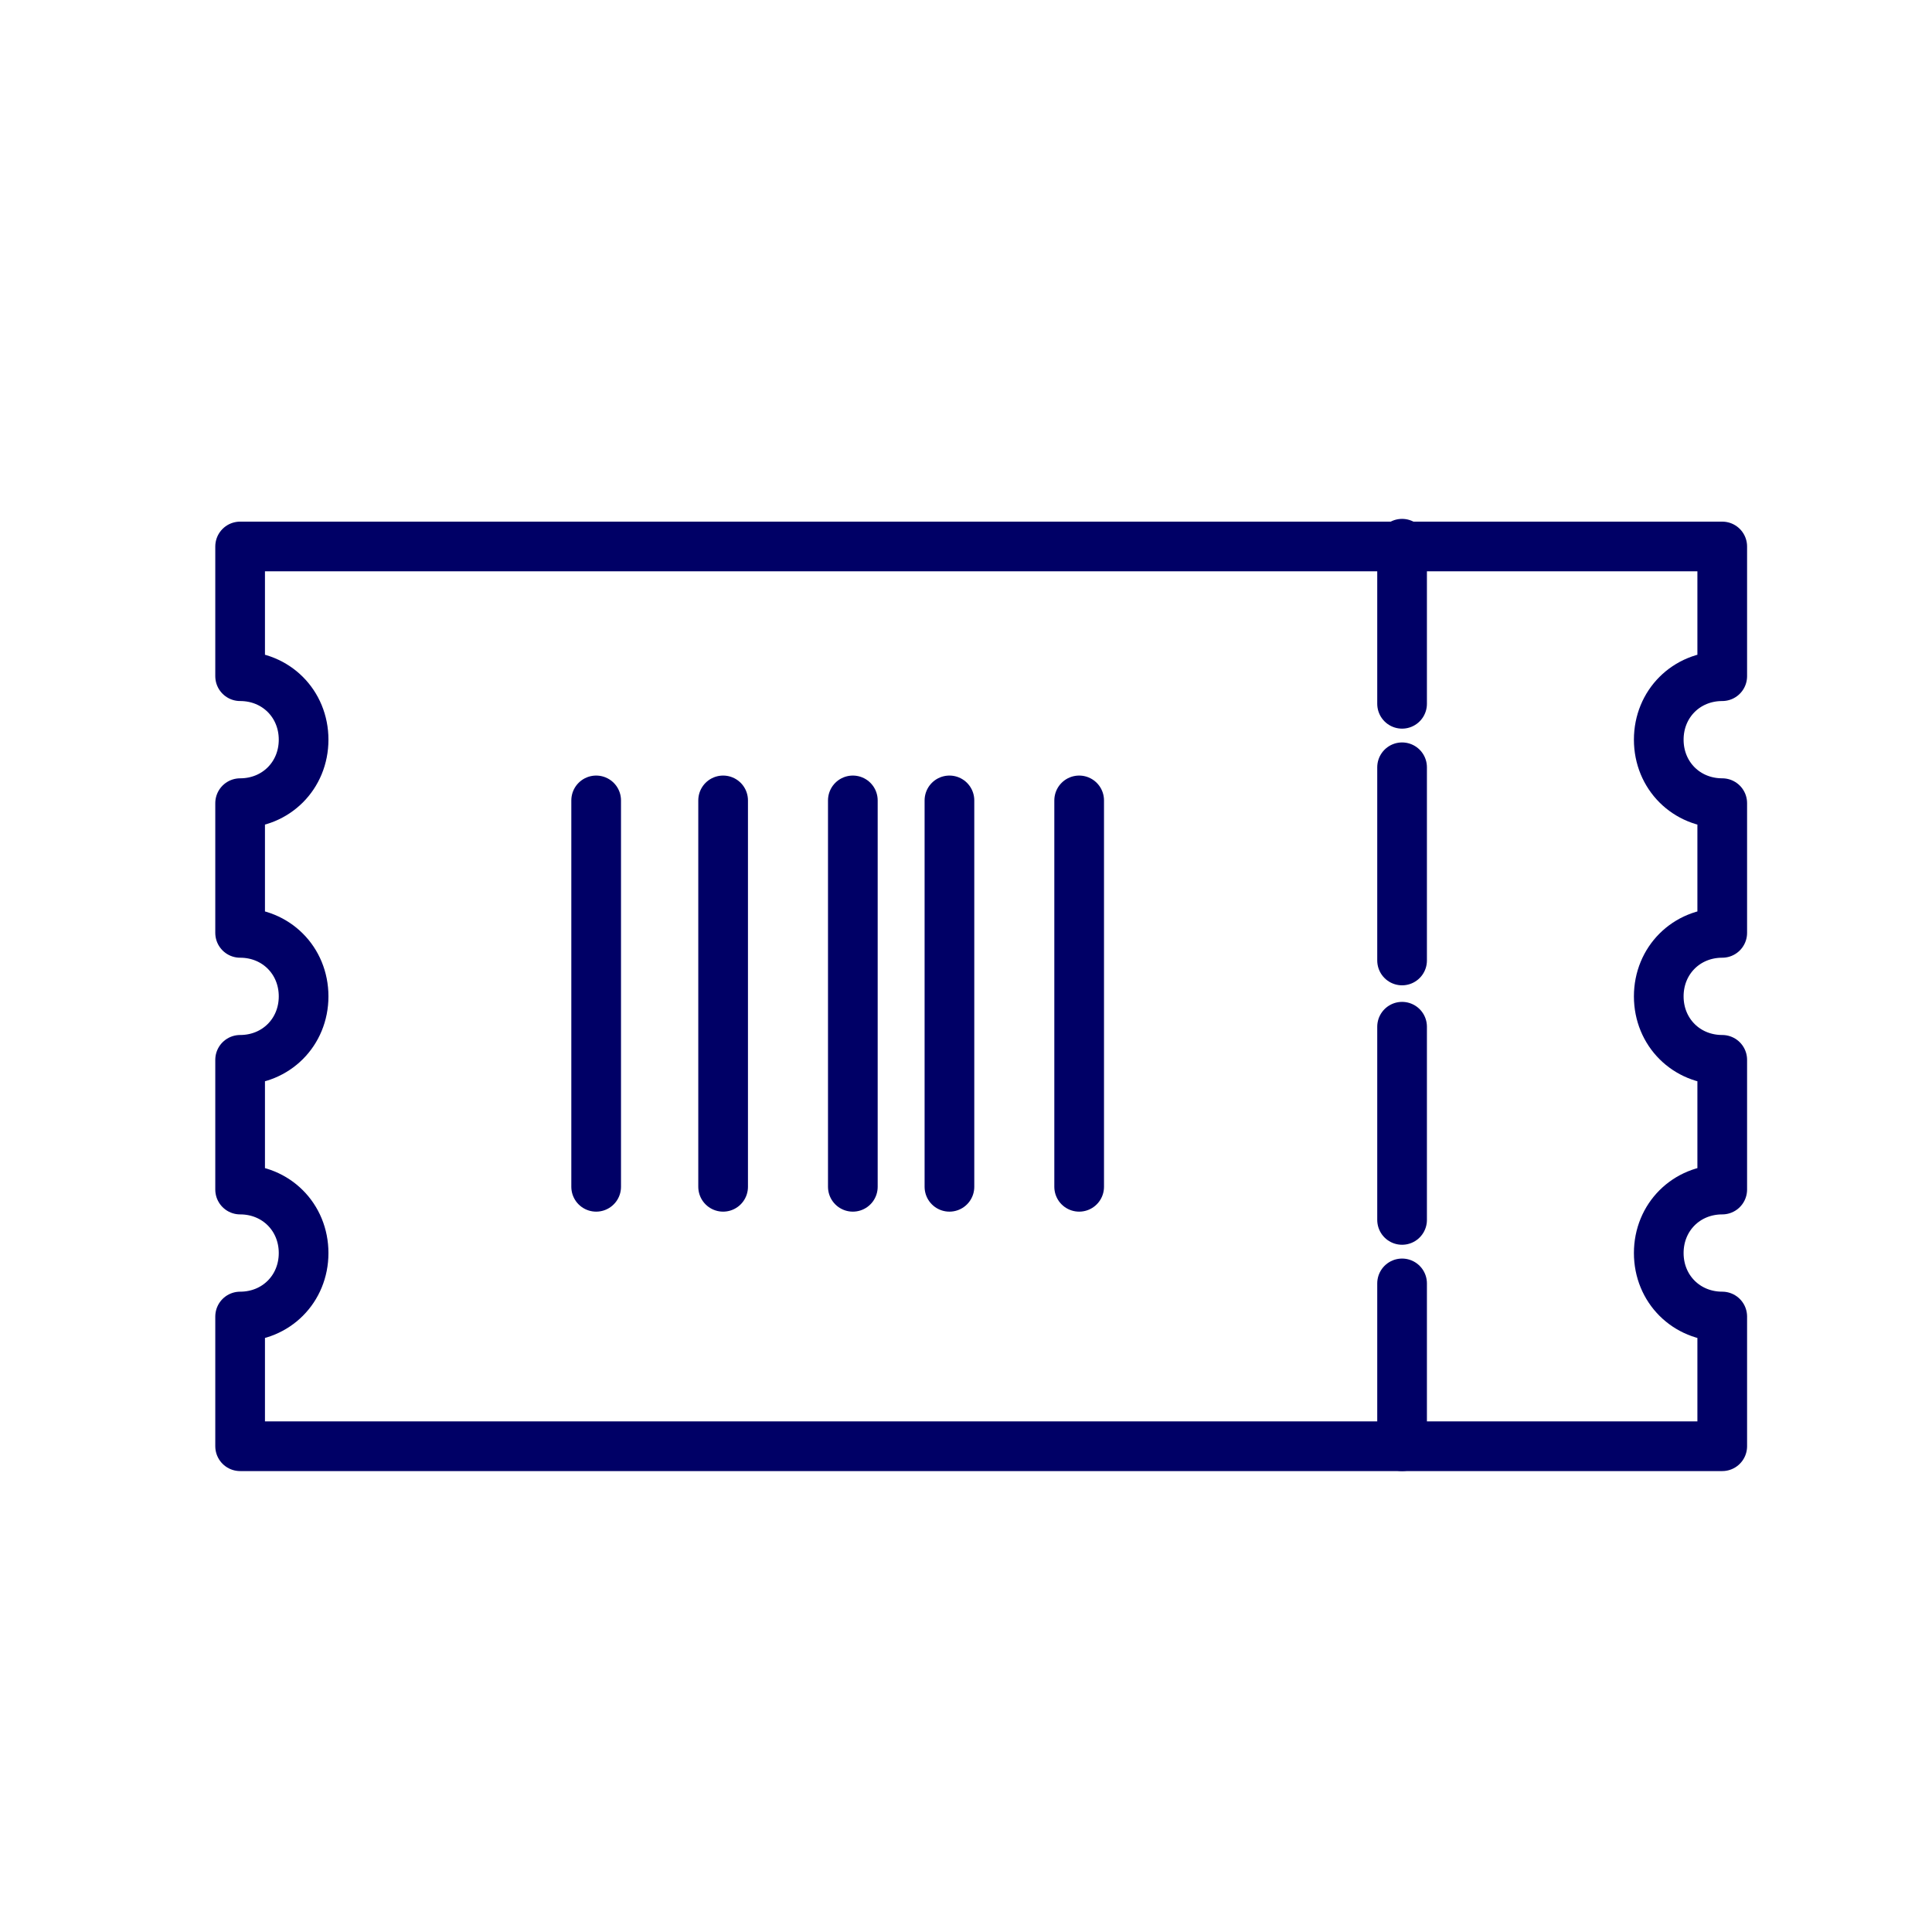 <svg viewBox="0 0 70 70" xmlns="http://www.w3.org/2000/svg"><g fill="none" stroke="#006" stroke-linecap="round" stroke-linejoin="round" stroke-width="1.8"><path d="m62.4 47.7c-1.3 0-2.3-1-2.3-2.3s1-2.3 2.3-2.3v-4.7c-1.3 0-2.3-1-2.3-2.3s1-2.3 2.3-2.3v-4.7c-1.3 0-2.3-1-2.3-2.3s1-2.3 2.3-2.3v-4.7h-53.7v4.7c1.3 0 2.3 1 2.3 2.3s-1 2.3-2.3 2.3v4.7c1.3 0 2.3 1 2.3 2.3s-1 2.3-2.3 2.3v4.7c1.3 0 2.3 1 2.3 2.3s-1 2.3-2.3 2.3v4.7h53.7z"/><path d="m21.6 29v14"/><path d="m34.4 29v14"/><path d="m39.1 29v14"/><path d="m26.2 29v14"/><path d="m30.9 29v14"/><path d="m50.8 27.8v7"/><path d="m50.8 19.7v5.8"/><path d="m50.8 37.2v7"/><path d="m50.8 46.5v5.9"/></g></svg>